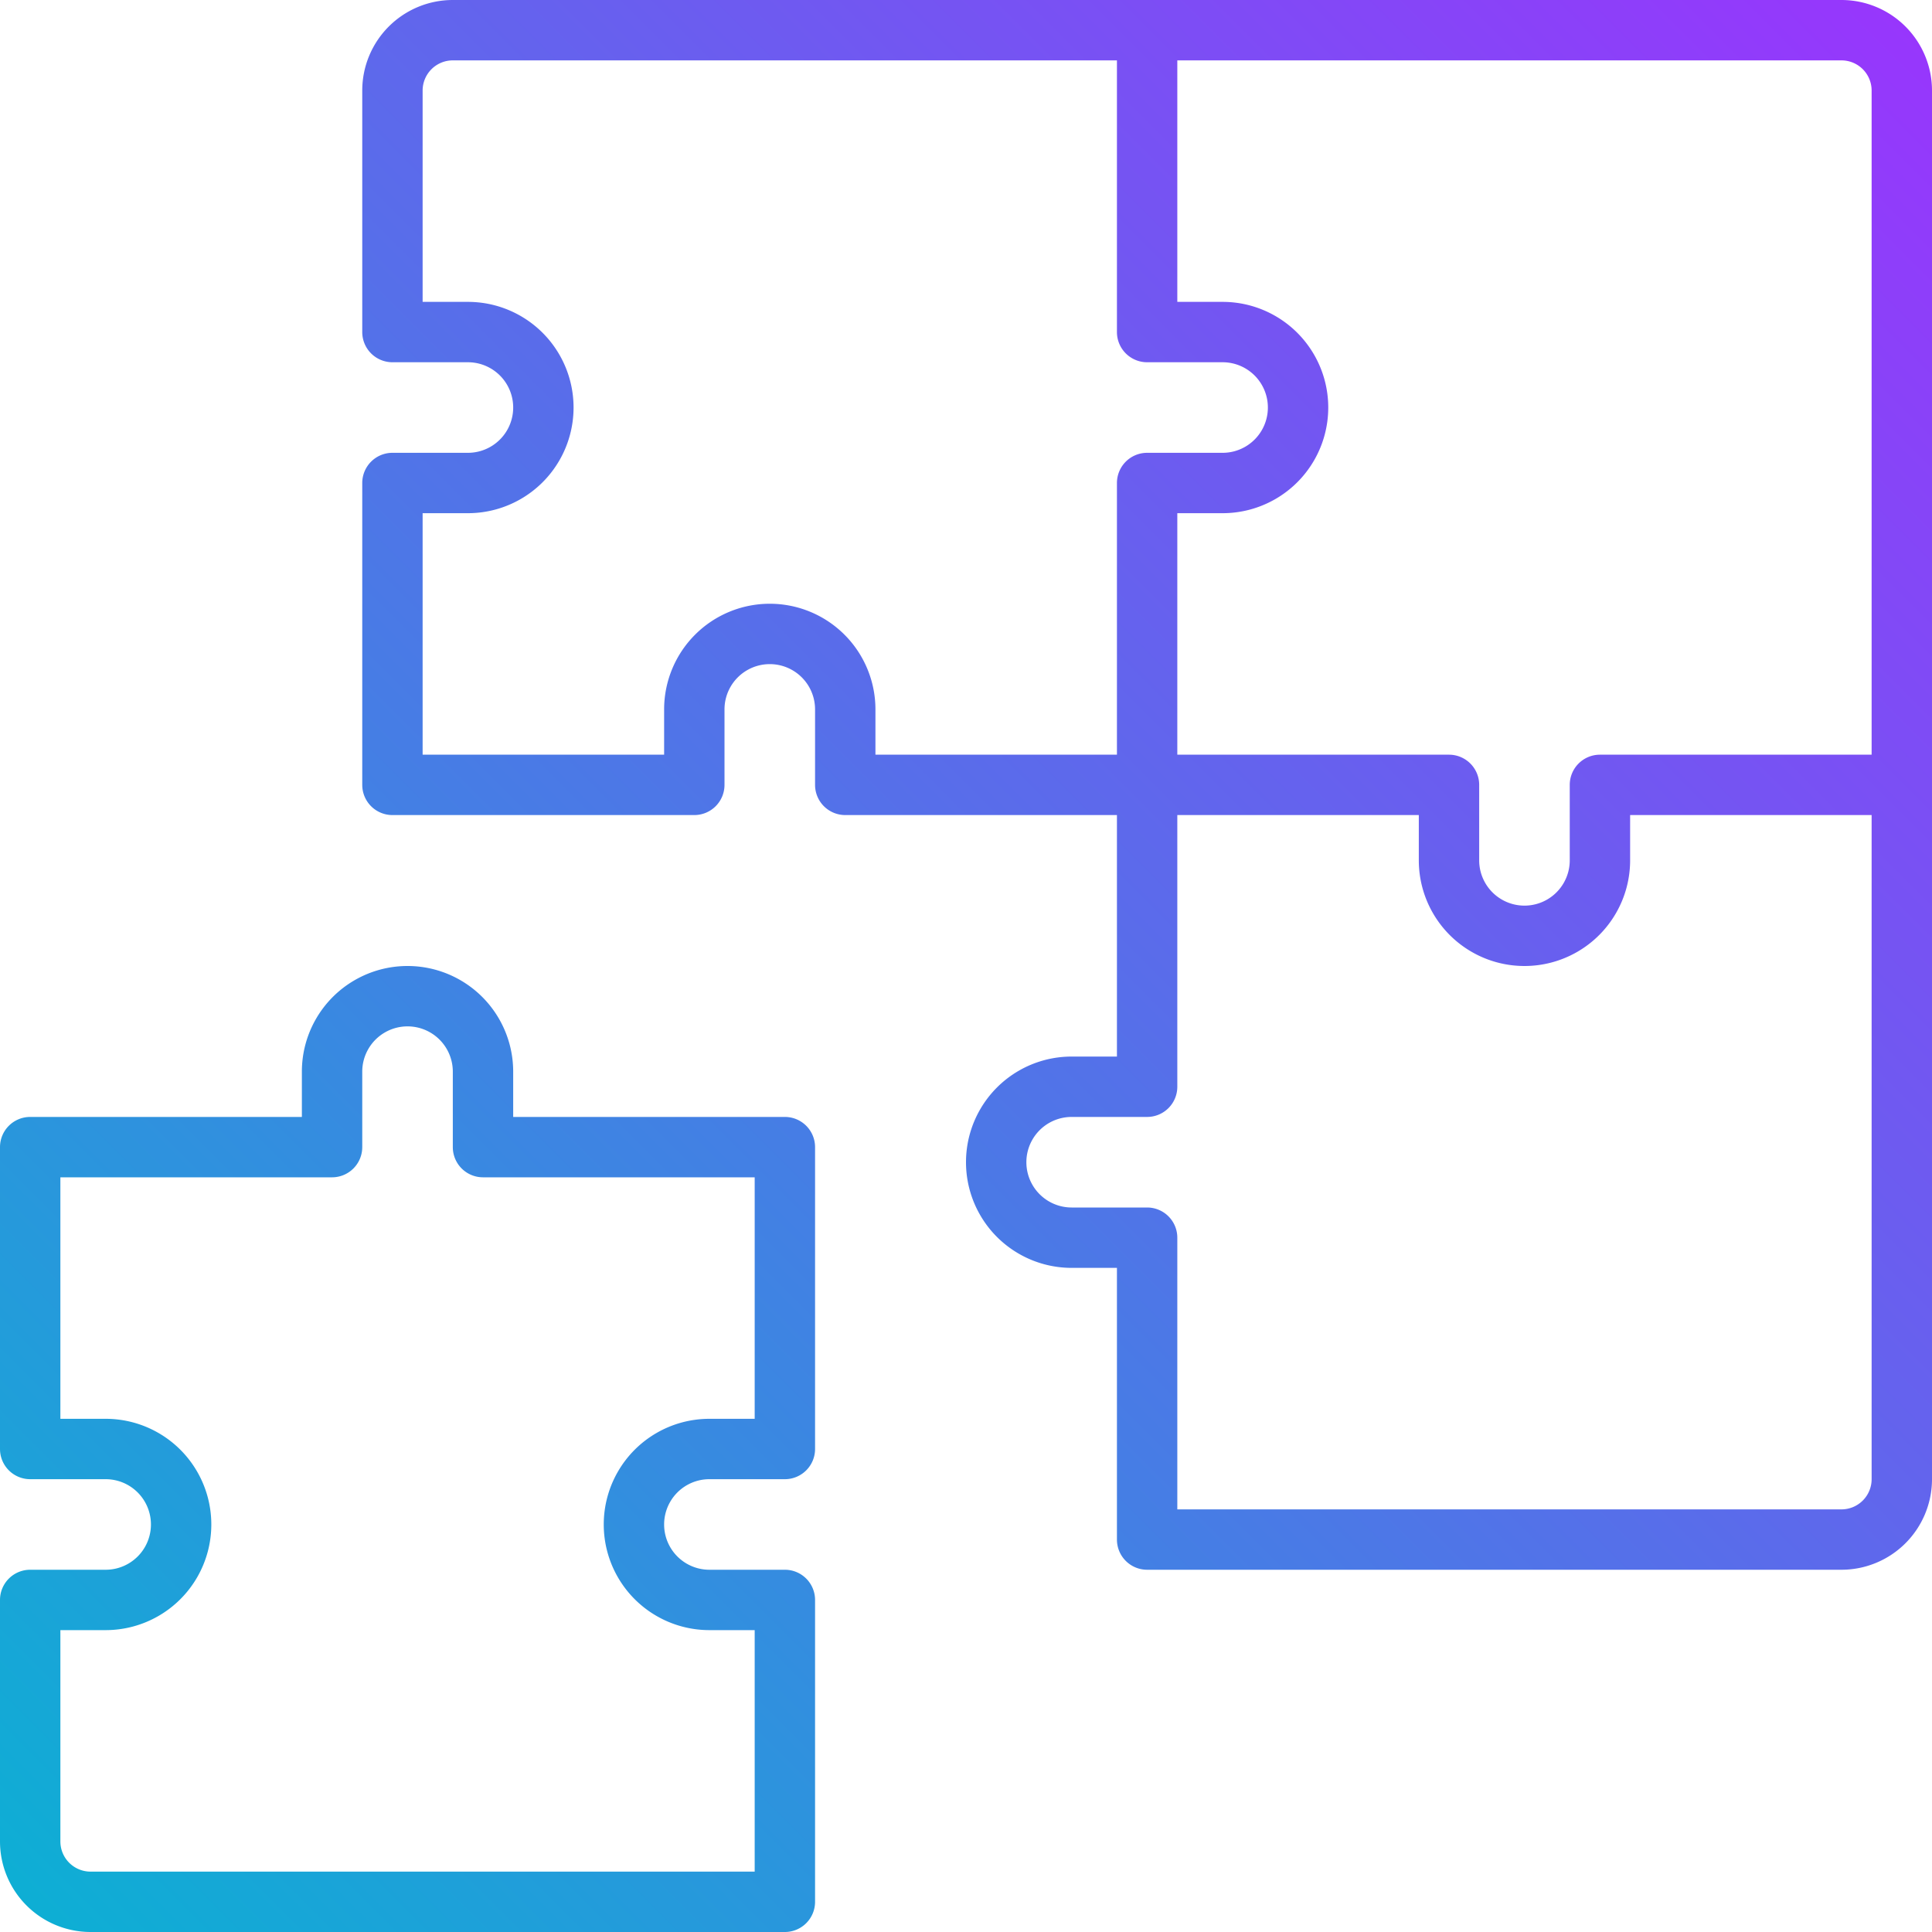 <svg height="512" viewBox="0 0 64 64" width="512" xmlns="http://www.w3.org/2000/svg" xmlns:xlink="http://www.w3.org/1999/xlink"><linearGradient id="a" gradientUnits="userSpaceOnUse" x1=".625" x2="65.803" y1="63.375" y2="-1.803"><stop offset="0" stop-color="#0dafd4"/><stop offset="1" stop-color="#9d31fe"/></linearGradient><g fill="url(#a)"><path d="m61 0h-46a3 3 0 0 0 -3 3v8a1 1 0 0 0 1 1h2.5a1.5 1.5 0 0 1 0 3h-2.5a1 1 0 0 0 -1 1v10a1 1 0 0 0 1 1h10a1 1 0 0 0 1-1v-2.5a1.5 1.5 0 0 1 3 0v2.5a1 1 0 0 0 1 1h9v8h-1.5a3.5 3.5 0 0 0 0 7h1.5v9a1 1 0 0 0 1 1h23a3 3 0 0 0 3-3v-46a3 3 0 0 0 -3-3zm1 3v22h-9a1 1 0 0 0 -1 1v2.5a1.5 1.5 0 0 1 -3 0v-2.5a1 1 0 0 0 -1-1h-9v-8h1.5a3.5 3.5 0 0 0 0-7h-1.5v-8h22a1 1 0 0 1 1 1zm-36.5 17a3.5 3.5 0 0 0 -3.5 3.5v1.5h-8v-8h1.5a3.5 3.5 0 0 0 0-7h-1.5v-7a1 1 0 0 1 1-1h22v9a1 1 0 0 0 1 1h2.5a1.5 1.5 0 0 1 0 3h-2.5a1 1 0 0 0 -1 1v9h-8v-1.5a3.5 3.5 0 0 0 -3.5-3.5zm35.5 30h-22v-9a1 1 0 0 0 -1-1h-2.5a1.5 1.5 0 0 1 0-3h2.5a1 1 0 0 0 1-1v-9h8v1.5a3.5 3.5 0 0 0 7 0v-1.5h8v22a1 1 0 0 1 -1 1z"/><path d="m27 63v-10a1 1 0 0 0 -1-1h-2.5a1.5 1.5 0 0 1 0-3h2.5a1 1 0 0 0 1-1v-10a1 1 0 0 0 -1-1h-9v-1.5a3.5 3.5 0 0 0 -7 0v1.5h-9a1 1 0 0 0 -1 1v10a1 1 0 0 0 1 1h2.5a1.5 1.5 0 0 1 0 3h-2.5a1 1 0 0 0 -1 1v8a3 3 0 0 0 3 3h23a1 1 0 0 0 1-1zm-2-1h-22a1 1 0 0 1 -1-1v-7h1.5a3.5 3.5 0 0 0 0-7h-1.5v-8h9a1 1 0 0 0 1-1v-2.5a1.5 1.5 0 0 1 3 0v2.5a1 1 0 0 0 1 1h9v8h-1.5a3.5 3.5 0 0 0 0 7h1.5z"/></g></svg>